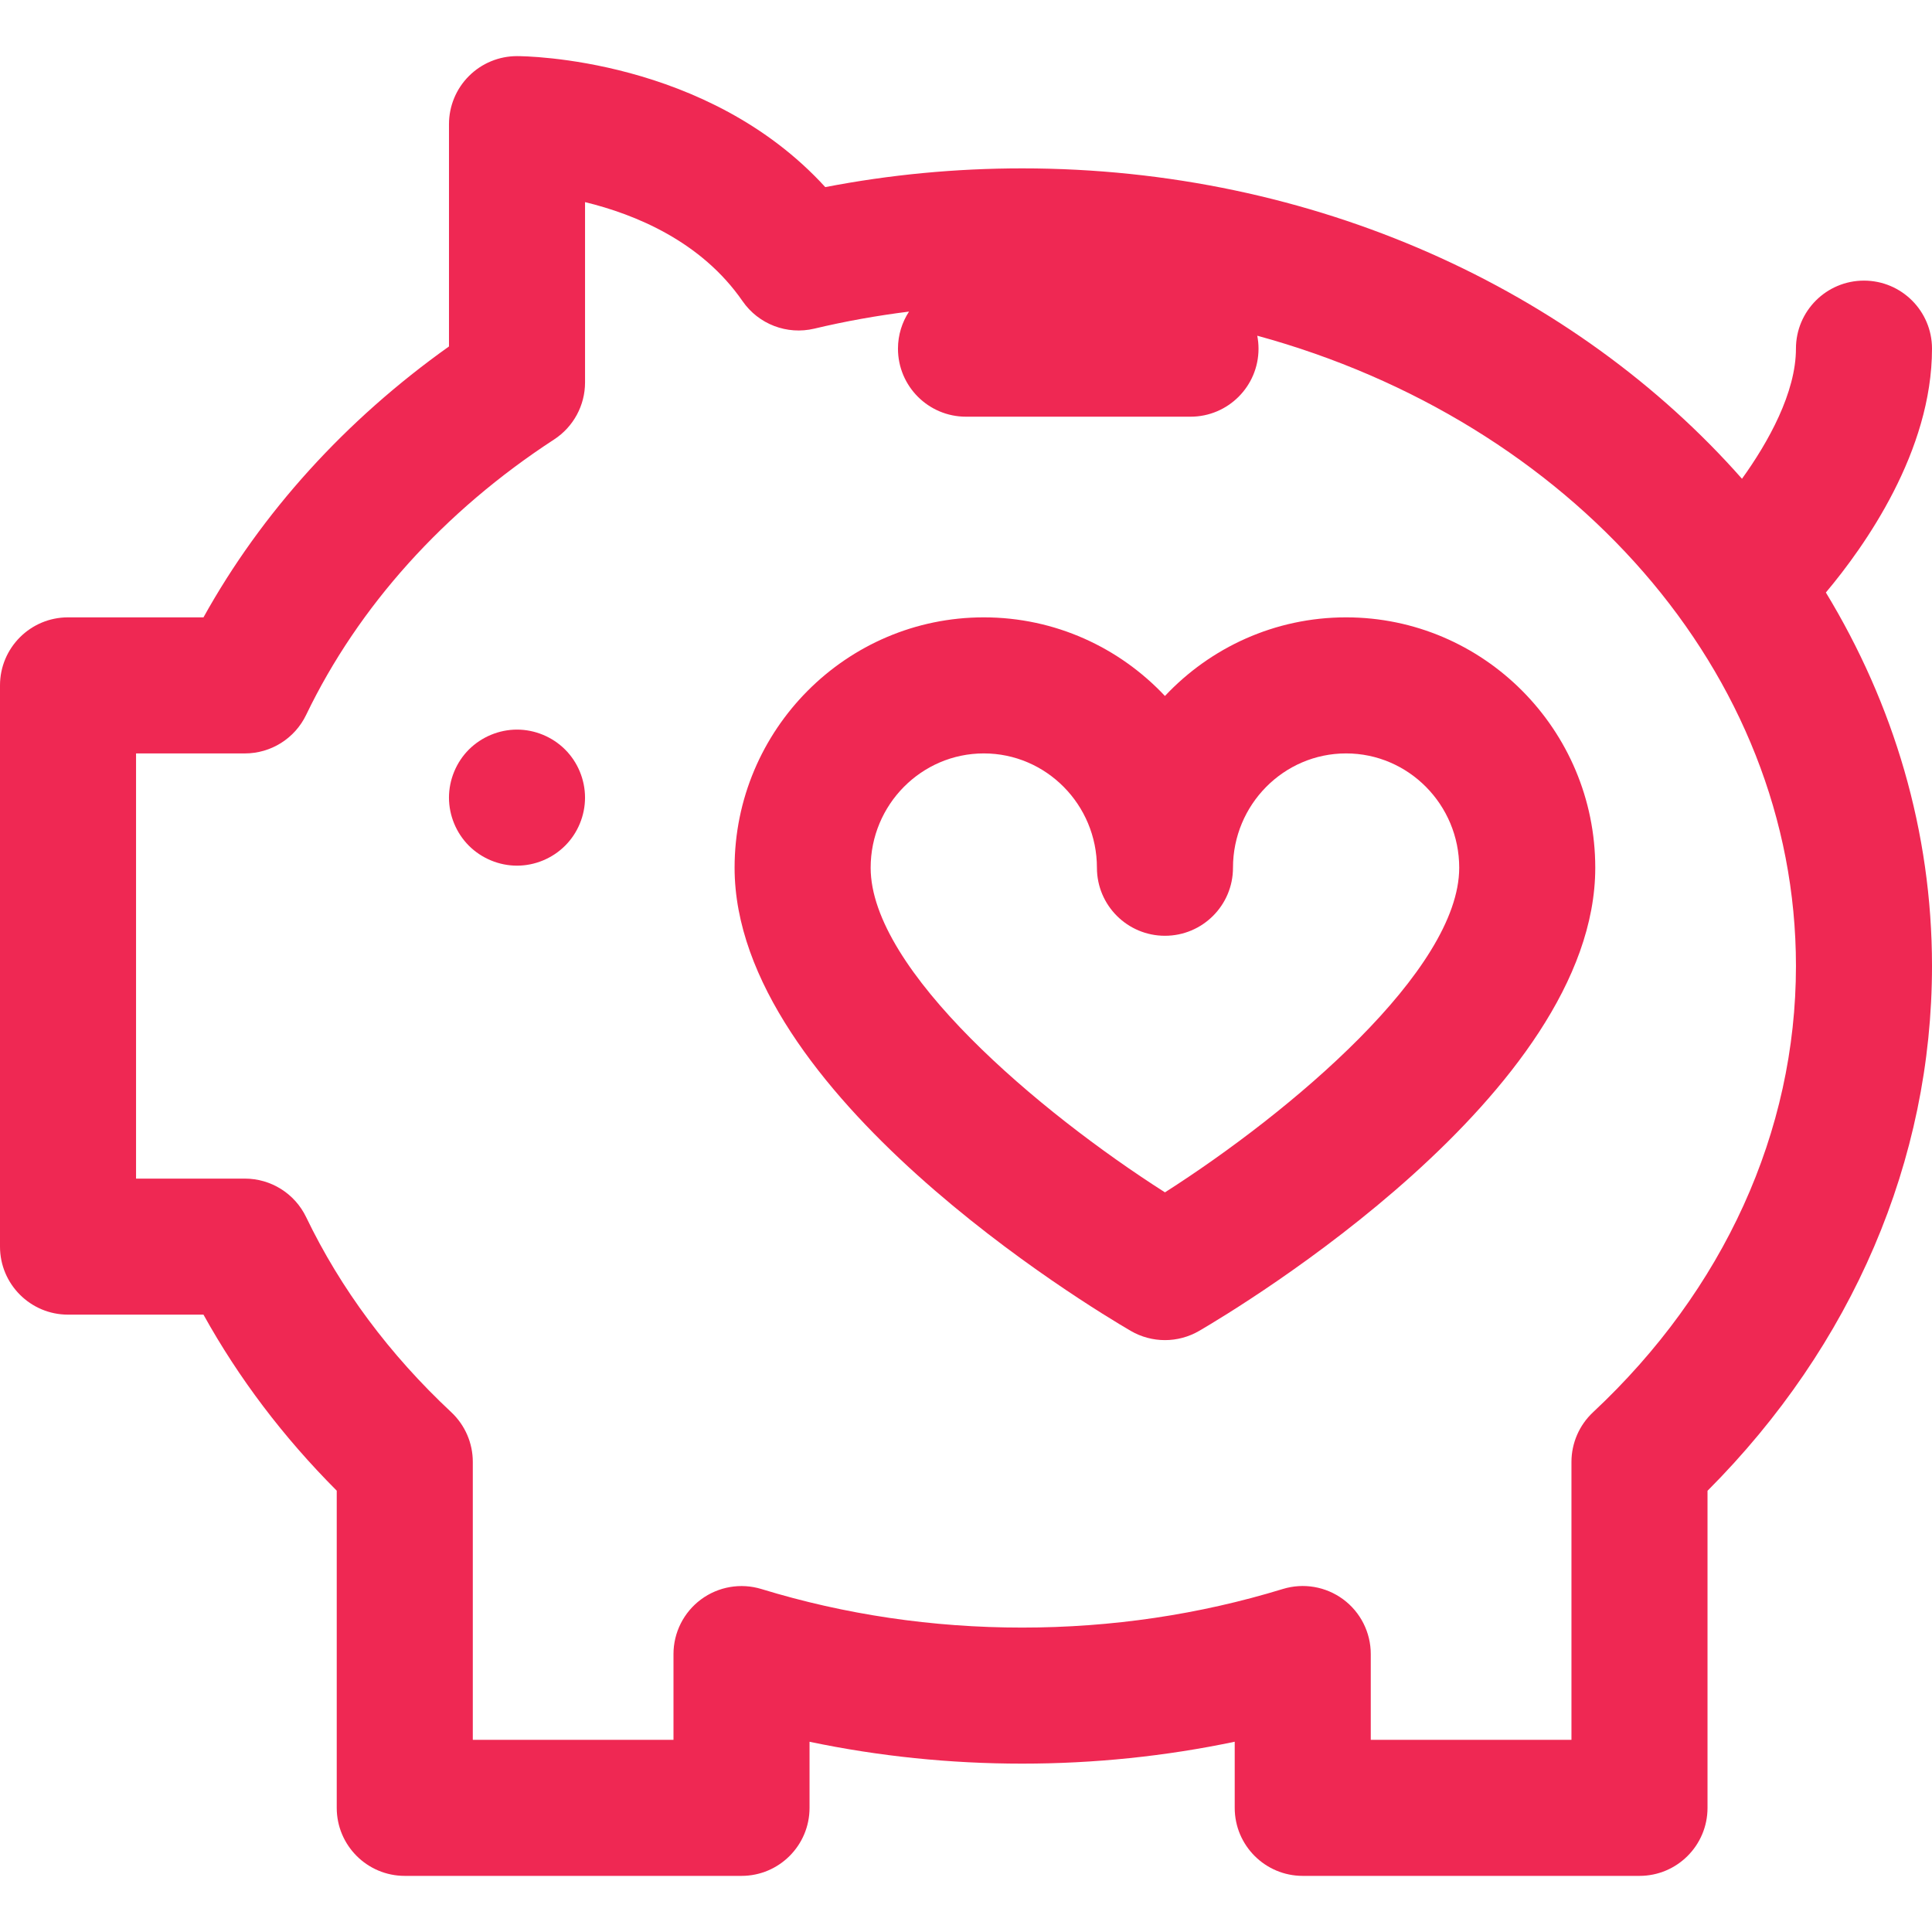<?xml version="1.0"?>
<svg xmlns="http://www.w3.org/2000/svg" xmlns:xlink="http://www.w3.org/1999/xlink" version="1.1" id="Capa_1" x="0px" y="0px" viewBox="0 0 297 297" style="enable-background:new 0 0 297 297;" xml:space="preserve" width="512px" height="512px"><g><g>
	<path d="M206.927,94.904c-10.958,0-20.856,4.648-27.844,12.086c-6.988-7.438-16.887-12.086-27.846-12.086   c-21.124,0-38.31,17.268-38.31,38.491c0,34.704,54.657,67.561,60.891,71.193c1.627,0.948,3.445,1.423,5.266,1.423   c1.819,0,3.639-0.475,5.267-1.423c6.231-3.633,60.884-36.489,60.884-71.193C245.234,112.172,228.05,94.904,206.927,94.904z    M179.084,183.297c-19.363-12.352-45.241-34.179-45.241-49.901c0-9.691,7.804-17.576,17.395-17.576   c9.588,0,17.389,7.885,17.389,17.576c0,5.775,4.683,10.458,10.458,10.458c5.775,0,10.458-4.683,10.458-10.458   c0-9.691,7.798-17.576,17.385-17.576c9.59,0,17.392,7.885,17.392,17.576C224.318,149.117,198.444,170.944,179.084,183.297z" data-original="#000000" class="active-path" data-old_color="#000000" fill="#EF2853"/>
	<path d="M297,53.596c0-5.775-4.683-10.457-10.458-10.457c-5.775,0-10.457,4.682-10.457,10.457c0,6.732-4.225,14.351-8.295,20.003   c-25.605-29.004-65.685-47.716-110.662-47.716c-10.207,0-20.355,0.967-30.259,2.881C108.703,8.881,80.762,8.628,79.481,8.628   h-0.003c-2.772,0-5.433,1.102-7.393,3.062c-1.962,1.962-3.064,4.622-3.064,7.396v34.173c-15.921,11.326-28.815,25.559-37.74,41.645   H10.458C4.683,94.904,0,99.587,0,105.361v86.277c0,5.774,4.683,10.457,10.458,10.457h20.821   c5.412,9.763,12.276,18.831,20.486,27.061v48.758c0,5.775,4.683,10.458,10.458,10.458h51.766c5.775,0,10.458-4.683,10.458-10.458   v-10.159c10.65,2.233,21.594,3.362,32.681,3.362c11.078,0,22.021-1.13,32.68-3.368v10.165c0,5.775,4.683,10.458,10.458,10.458   h51.766c5.775,0,10.458-4.683,10.458-10.458v-48.741C284.779,206.825,297,178.347,297,148.5c0-20.733-5.908-40.276-16.315-57.416   C286.685,83.943,297,69.375,297,53.596z M244.891,217.102c-2.115,1.979-3.316,4.744-3.316,7.641v42.715h-30.851v-13.188   c0-3.316-1.573-6.437-4.239-8.408c-2.667-1.973-6.109-2.563-9.282-1.591c-12.849,3.937-26.331,5.932-40.074,5.932   c-13.76,0-27.242-1.993-40.075-5.925c-3.171-0.971-6.614-0.38-9.281,1.591c-2.667,1.973-4.24,5.092-4.24,8.408v13.182h-30.85   v-42.73c0-2.895-1.201-5.662-3.316-7.64c-9.499-8.881-17.003-18.969-22.304-29.983c-1.742-3.621-5.404-5.923-9.423-5.923H20.915   v-65.361h16.724c4.018,0,7.681-2.302,9.423-5.923c8.031-16.689,21.215-31.333,38.124-42.345c2.964-1.931,4.751-5.228,4.751-8.764   v-27.72c7.687,1.869,17.856,6.019,24.214,15.223c2.452,3.548,6.833,5.225,11.028,4.228c4.78-1.138,9.646-2.006,14.561-2.623   c-1.069,1.641-1.697,3.596-1.697,5.7c0,5.775,4.683,10.458,10.458,10.458h34.511c5.775,0,10.457-4.683,10.457-10.458   c0-0.682-0.069-1.347-0.194-1.992c47.974,13.111,82.812,51.588,82.812,96.896C276.085,173.94,265.007,198.304,244.891,217.102z" data-original="#000000" class="active-path" data-old_color="#000000" fill="#EF2853"/>
	<path d="M79.476,112.159c-2.75,0-5.438,1.118-7.394,3.063c-1.945,1.946-3.063,4.645-3.063,7.395s1.118,5.448,3.063,7.393   c1.945,1.945,4.644,3.065,7.394,3.065c2.761,0,5.448-1.12,7.393-3.065c1.956-1.944,3.065-4.643,3.065-7.393   s-1.109-5.448-3.065-7.395C84.924,113.277,82.226,112.159,79.476,112.159z" data-original="#000000" class="active-path" data-old_color="#000000" fill="#EF2853"/>
</g></g> </svg>
